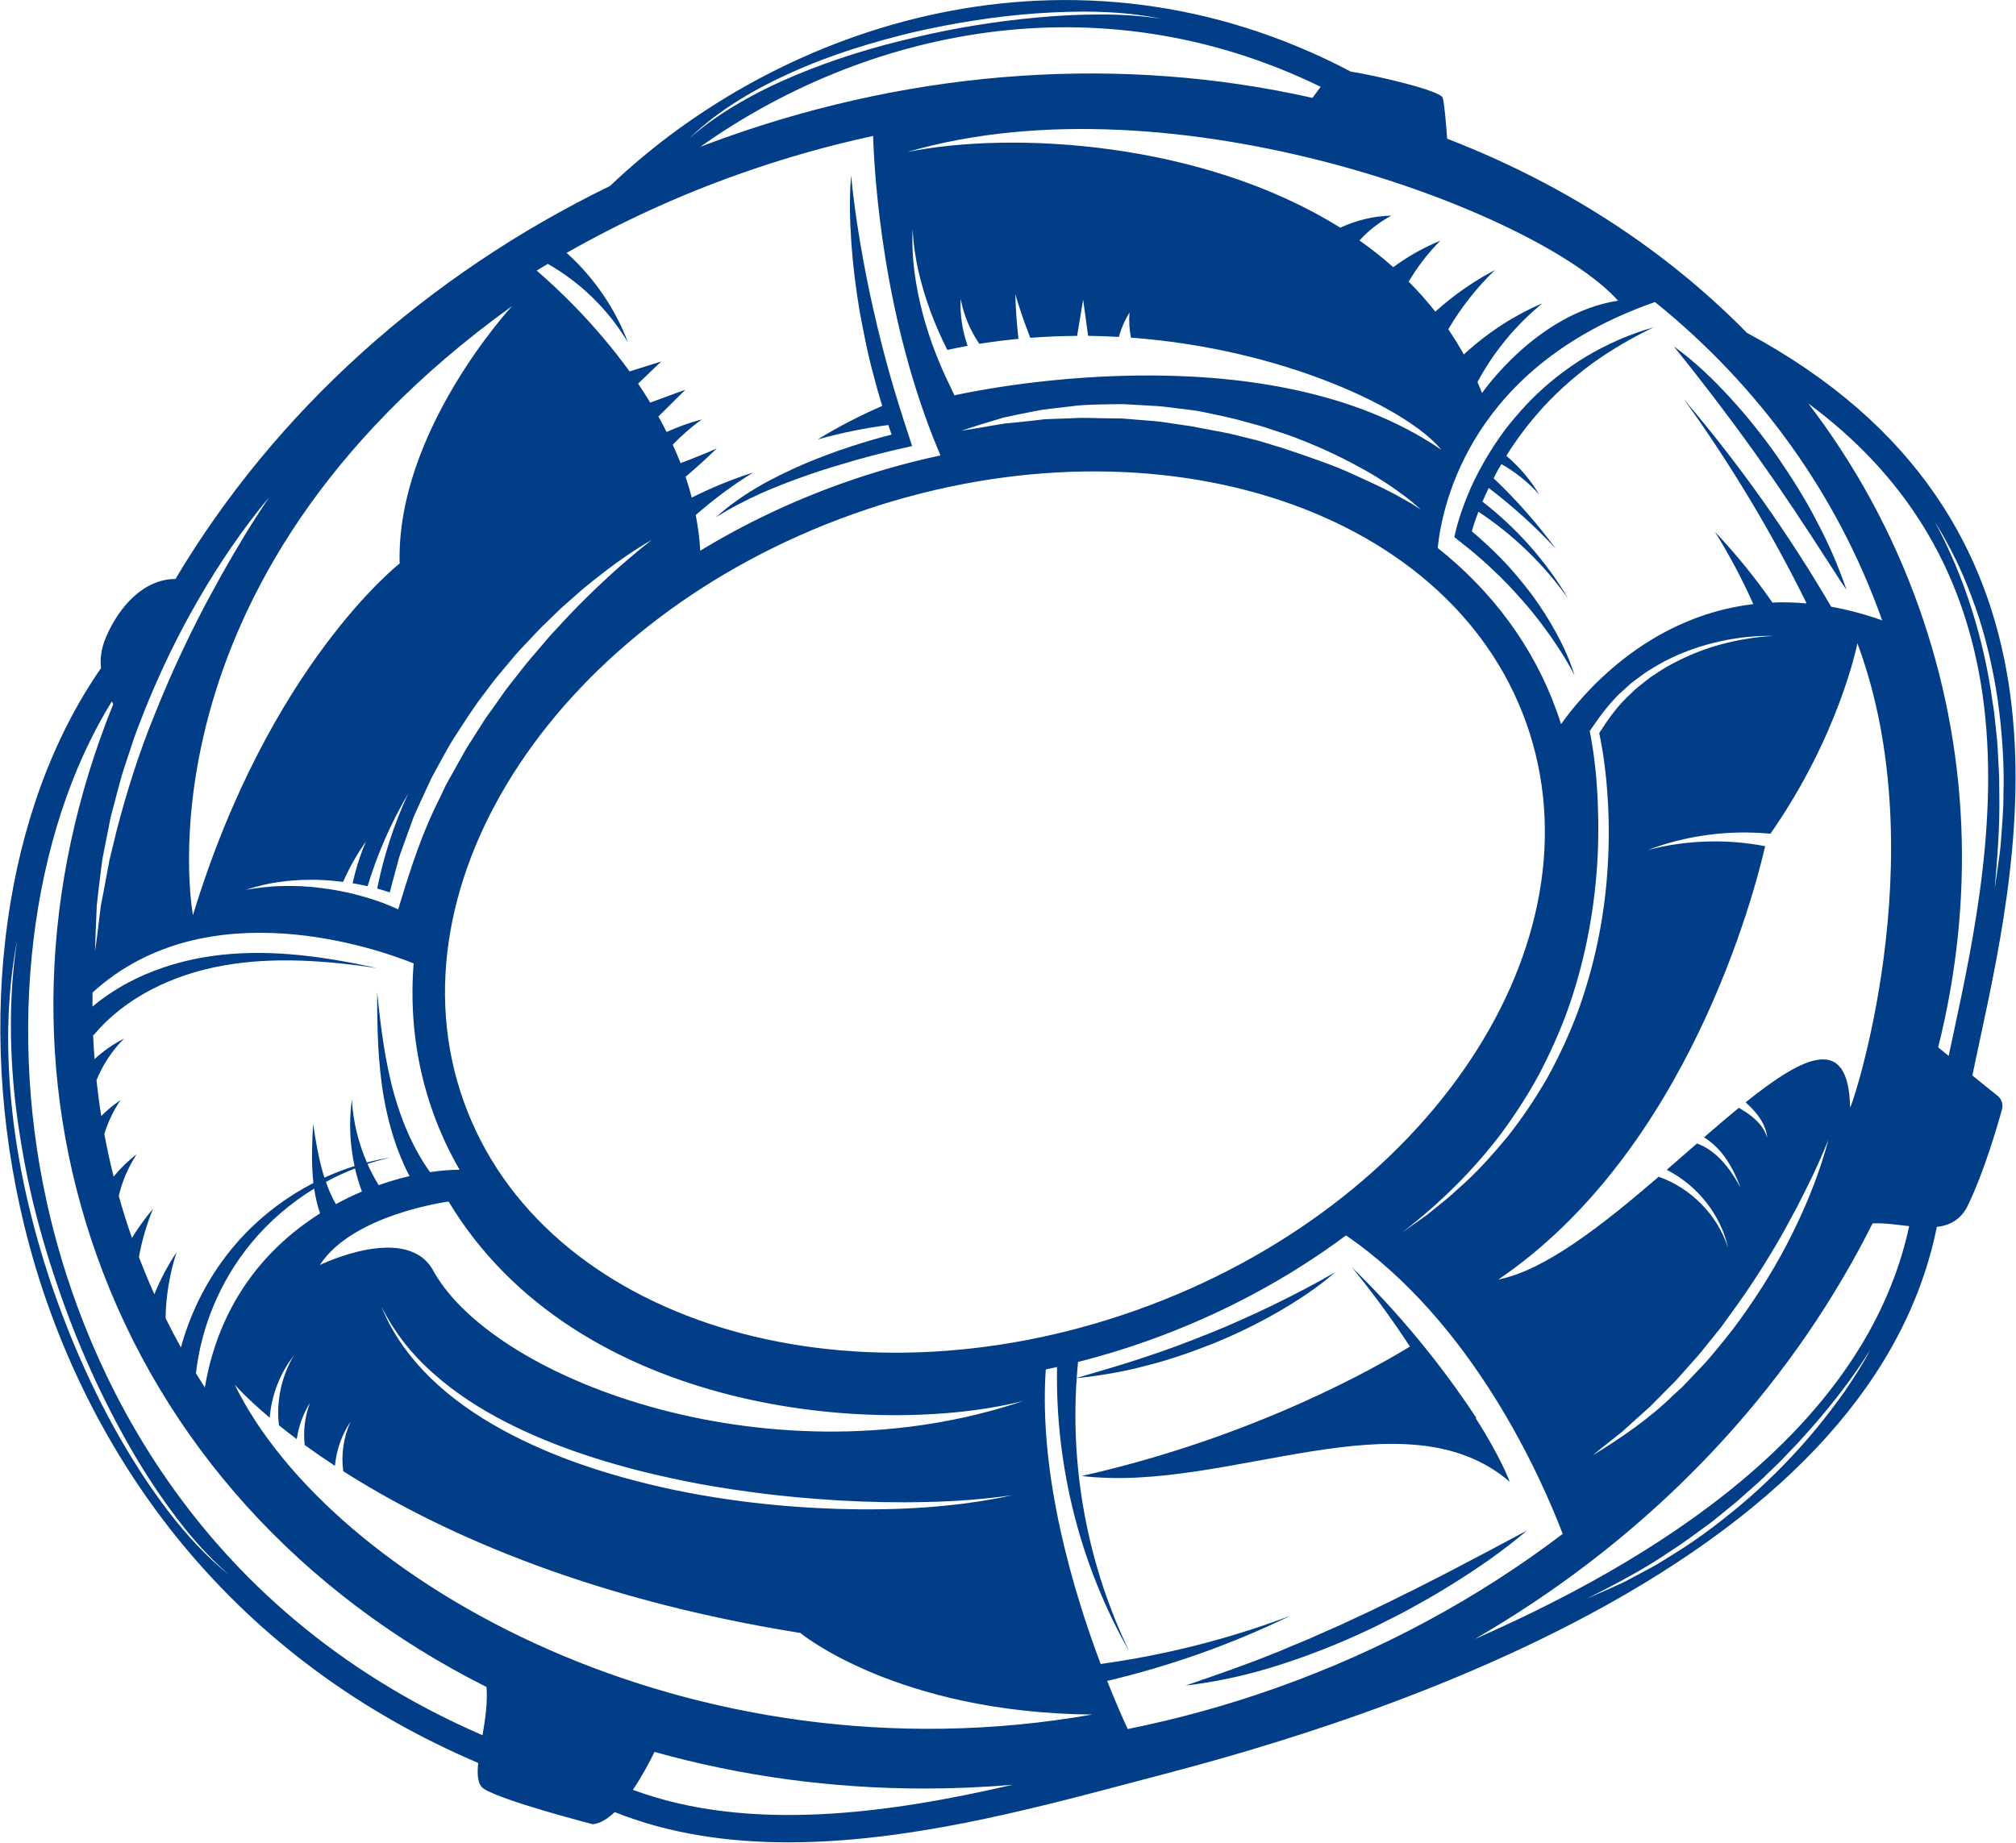 <?xml version="1.0" encoding="UTF-8" standalone="no"?>
<!DOCTYPE svg PUBLIC "-//W3C//DTD SVG 1.1//EN" "http://www.w3.org/Graphics/SVG/1.1/DTD/svg11.dtd">
<svg width="100%" height="100%" viewBox="0 0 584 534" version="1.1" xmlns="http://www.w3.org/2000/svg" xmlns:xlink="http://www.w3.org/1999/xlink" xml:space="preserve" xmlns:serif="http://www.serif.com/" style="fill-rule:evenodd;clip-rule:evenodd;stroke-linejoin:round;stroke-miterlimit:2;">
    <g transform="matrix(4.167,0,0,4.167,-1190.19,-144.012)">
        <path d="M421.396,106.551C421.291,107.042 421.189,107.515 421.091,107.979C420.805,107.743 420.562,107.545 420.36,107.388C422.936,97.115 422.518,86.602 419.005,76.739C417.178,71.609 414.59,66.872 411.333,62.614C418.032,67.573 421.975,73.979 423.32,82.042C424.781,90.793 422.824,99.901 421.396,106.551ZM388.152,148.528C399.201,142.133 408.256,133.163 414.306,122.436C414.83,121.507 415.327,120.571 415.799,119.63C416.588,119.583 417.473,119.722 418.345,119.821C415.538,132.859 402.846,142.091 388.152,148.528ZM413.886,131.279C413.243,132.183 412.572,133.069 411.865,133.925C410.449,135.637 408.892,137.233 407.223,138.702C405.541,140.154 403.777,141.521 401.88,142.678C401.402,142.963 400.945,143.28 400.453,143.538L398.986,144.327C398.503,144.598 397.99,144.814 397.484,145.041L395.964,145.713C397.938,144.707 399.901,143.687 401.725,142.438C402.657,141.846 403.538,141.182 404.429,140.531C404.873,140.204 405.288,139.84 405.72,139.496L406.36,138.974L406.977,138.422C407.385,138.052 407.812,137.702 408.207,137.317L409.396,136.167L410.538,134.969C410.918,134.569 411.272,134.146 411.646,133.739C413.097,132.076 414.45,130.322 415.627,128.445C415.115,129.429 414.505,130.357 413.886,131.279ZM364.021,154.788C363.759,154.224 363.229,153.051 362.593,151.442C367.003,150.397 371.278,148.88 375.314,146.917C371.044,148.53 366.614,149.646 362.139,150.265C360.249,145.244 357.818,137.156 358.323,129.785C358.584,129.73 358.846,129.674 359.107,129.615C358.975,136.561 360.744,143.463 364.126,149.384C361.266,143.457 360.024,136.833 360.473,130.389C362.078,130.223 363.681,129.955 365.245,129.537C366.847,129.144 368.406,128.597 369.94,127.991C371.47,127.374 372.957,126.652 374.388,125.833C375.815,125.014 377.202,124.107 378.444,123.025C377.022,123.848 375.575,124.599 374.111,125.312C373.378,125.663 372.644,126.012 371.899,126.339L370.784,126.831L369.656,127.291C368.151,127.901 366.627,128.47 365.079,128.972C363.564,129.49 362.021,129.911 360.474,130.374C360.499,130.003 360.53,129.634 360.567,129.265C362.181,128.854 363.796,128.366 365.408,127.792C370.549,125.96 375.188,123.448 379.196,120.462C387.987,126.504 392.72,137.19 394.26,141.218C388.378,145.688 381.691,149.313 374.414,151.905C370.983,153.127 367.509,154.086 364.021,154.788ZM301.936,130.84C301.936,130.84 302.708,131.736 304.372,133.138C304.505,131.551 305.093,130.036 306.042,128.83C305.166,130.305 304.821,132.038 305.014,133.667C305.39,133.97 305.804,134.292 306.252,134.629C306.388,133.719 306.703,132.854 307.173,132.104C306.812,133.056 306.696,134.072 306.806,135.037C307.438,135.498 308.139,135.983 308.905,136.486C309.013,135.372 309.389,134.308 309.992,133.418C309.492,134.513 309.332,135.723 309.484,136.859C315.662,140.797 325.913,145.652 341.262,148.108C341.262,148.108 347.941,153.654 361.555,153.78C333.572,158.696 308.616,144.453 301.936,130.84ZM329.619,159.015C330.247,158.088 330.778,157.084 331.124,156.378C337.177,158.075 343.484,158.925 349.879,158.925C351.913,158.925 353.957,158.837 356.004,158.666C347.408,160.658 337.712,162.017 329.619,159.015ZM319.166,155.219C298.552,146.263 291.523,129.054 289.157,119.371C285.976,106.348 287.709,92.526 293.4,83.328C293.432,83.395 293.462,83.463 293.492,83.53C288.396,96.162 287.951,109.516 292.346,121.853C296.979,134.864 306.499,145.351 319.445,151.867C319.529,152.951 319.354,154.13 319.166,155.219ZM297.392,139.738C296.166,138.144 295.065,136.456 294.057,134.717C292.048,131.23 290.435,127.525 289.14,123.718C287.875,119.901 286.936,115.966 286.49,111.967C286.044,107.974 286.052,103.906 286.811,99.96C286.511,101.943 286.368,103.946 286.381,105.948C286.382,107.949 286.522,109.949 286.777,111.932C287.038,113.915 287.386,115.886 287.842,117.834C288.302,119.78 288.857,121.704 289.498,123.598C290.758,127.394 292.364,131.077 294.31,134.573C295.282,136.321 296.351,138.017 297.54,139.626C298.716,141.245 300.042,142.758 301.558,144.075C299.986,142.824 298.623,141.325 297.392,139.738ZM294.238,88.006L294.918,85.959C295.147,85.279 295.428,84.617 295.681,83.944C296.754,81.279 297.999,78.683 299.442,76.202C300.881,73.722 302.493,71.336 304.33,69.142C303.535,70.331 302.762,71.529 302.05,72.765C301.68,73.373 301.337,73.999 300.98,74.614L299.958,76.488C298.633,79.006 297.431,81.585 296.383,84.224C295.3,86.85 294.447,89.564 293.731,92.311L293.228,94.383L292.838,96.48L292.634,97.53L292.504,98.59C292.421,99.298 292.329,100.005 292.23,100.715C292.248,100.002 292.271,99.287 292.306,98.571L292.352,97.496L292.473,96.428C292.562,95.716 292.645,95.003 292.743,94.291L293.159,92.178C293.234,91.827 293.287,91.469 293.381,91.123L293.659,90.082C293.854,89.391 294.01,88.686 294.238,88.006ZM321.221,55.844C321.221,55.844 313.153,64.541 313.405,73.743C313.405,73.743 304.33,80.801 299.037,98.195C299.037,98.195 294.625,75.003 321.221,55.844ZM323.196,78.238L324.62,76.858L326.106,75.548C326.618,75.13 327.128,74.711 327.653,74.312C328.698,73.51 329.788,72.762 330.926,72.104C328.86,73.727 326.941,75.505 325.142,77.388L323.816,78.821L322.551,80.304C322.122,80.792 321.74,81.319 321.334,81.824C321.136,82.081 320.927,82.329 320.738,82.593L320.179,83.388C319.815,83.924 319.403,84.427 319.073,84.985L318.033,86.625C317.706,87.183 317.409,87.758 317.087,88.318L316.613,89.165L316.199,90.042C315.018,92.349 314.209,94.812 313.457,97.29L313.305,97.79L312.851,97.591C312.099,97.261 311.259,96.998 310.433,96.78C309.601,96.559 308.75,96.404 307.893,96.302C307.464,96.238 307.032,96.219 306.6,96.183C306.168,96.179 305.732,96.15 305.299,96.172C304.427,96.177 303.562,96.294 302.692,96.431C303.531,96.179 304.393,95.953 305.275,95.86C305.714,95.786 306.158,95.781 306.603,95.745C307.046,95.742 307.492,95.723 307.937,95.749C308.45,95.77 308.964,95.816 309.475,95.881C309.915,94.885 310.446,93.94 311.066,93.073C310.657,94.017 310.352,94.993 310.139,95.978C310.291,96.003 310.443,96.028 310.596,96.057C310.791,96.094 310.984,96.136 311.178,96.18C311.862,93.925 312.809,91.766 313.992,89.76C313.012,91.872 312.294,94.089 311.845,96.345C312.137,96.424 312.428,96.515 312.721,96.613C312.847,96.127 312.971,95.641 313.105,95.157L313.366,94.194C313.462,93.876 313.587,93.568 313.695,93.254L314.375,91.378C314.636,90.767 314.926,90.168 315.2,89.563L315.618,88.658L316.095,87.782C316.416,87.201 316.731,86.615 317.073,86.045C317.799,84.934 318.493,83.8 319.313,82.754L319.909,81.958C320.11,81.695 320.332,81.447 320.542,81.191C320.974,80.689 321.377,80.162 321.832,79.681L323.196,78.238ZM323.704,52.908C325.938,54.175 327.898,56.058 329.278,58.37C328.402,56.041 326.939,53.882 325.016,52.144C328.768,50.008 332.754,48.176 336.937,46.687C340.036,45.583 343.171,44.692 346.319,44.013C346.409,46.821 347.01,56.875 351.002,66.227C348.73,66.714 346.446,67.357 344.171,68.167C340.629,69.429 337.327,71.015 334.304,72.854C334.259,72.014 334.148,71.188 333.99,70.376C335.22,69.291 336.551,68.295 337.978,67.418C336.526,67.88 335.1,68.464 333.713,69.16C333.585,68.673 333.445,68.19 333.284,67.717C334.029,67.075 334.76,66.42 335.456,65.741C334.623,66.108 333.781,66.447 332.937,66.763C332.767,66.329 332.582,65.904 332.39,65.484C333,64.849 333.673,64.254 334.413,63.724C333.586,63.938 332.767,64.236 331.965,64.599C331.781,64.234 331.59,63.876 331.393,63.523L333.271,61.657L330.826,62.554C330.553,62.104 330.271,61.663 329.983,61.236L331.591,59.695L329.389,60.388C326.951,57.009 324.257,54.513 322.932,53.376C323.188,53.219 323.445,53.063 323.704,52.908ZM340.83,39.516C343.485,38.337 346.273,37.487 349.091,36.807C351.919,36.161 354.79,35.696 357.684,35.489C360.57,35.295 363.503,35.277 366.344,35.867C364.914,35.647 363.47,35.561 362.027,35.568C360.585,35.567 359.143,35.644 357.707,35.779C354.836,36.044 351.981,36.504 349.178,37.174C346.369,37.82 343.604,38.67 340.944,39.782C339.615,40.336 338.315,40.964 337.07,41.689C335.819,42.406 334.63,43.232 333.541,44.186C335.621,42.159 338.188,40.695 340.83,39.516ZM376.863,41.366C363.717,38.402 349.541,39.32 336.027,44.133C335.449,44.339 334.875,44.553 334.304,44.771C345.578,36.772 361.773,32.971 377.434,40.595C377.247,40.841 377.058,41.104 376.863,41.366ZM398.107,55.466C392.436,56.349 388.653,61.894 388.653,61.894C388.552,61.634 388.445,61.377 388.335,61.124C389.427,59.084 390.954,57.198 392.849,55.65C390.886,56.487 389.026,57.692 387.386,59.208C387.049,58.602 386.688,58.018 386.303,57.455C387.177,55.974 388.262,54.579 389.546,53.338C388.076,54.109 386.68,55.08 385.404,56.23C384.825,55.495 384.207,54.8 383.551,54.145C384.146,53.134 384.881,52.171 385.749,51.299C384.615,51.761 383.513,52.378 382.48,53.138C381.734,52.476 380.949,51.858 380.133,51.282C380.74,50.609 381.488,50.013 382.354,49.555C381.18,49.576 379.957,49.854 378.795,50.393C369.208,44.396 356.009,43.651 348.698,45.131C367.227,39.711 392.562,49.29 398.107,55.466ZM390.022,113.329C390.987,112.016 391.871,110.646 392.643,109.214C393.396,107.773 394.064,106.289 394.615,104.76C395.701,101.696 396.354,98.487 396.614,95.245C396.745,93.624 396.76,91.994 396.698,90.368C396.634,88.747 396.47,87.11 396.165,85.535L396.139,85.397L396.201,85.305C396.906,84.263 397.66,83.238 398.625,82.423L398.972,82.104C399.093,82.005 399.223,81.915 399.348,81.82C399.601,81.635 399.847,81.44 400.106,81.265C400.642,80.938 401.17,80.603 401.739,80.344C402.863,79.8 404.052,79.404 405.264,79.141C406.475,78.883 407.714,78.743 408.947,78.784C408.331,78.804 407.719,78.87 407.112,78.972C406.506,79.064 405.907,79.199 405.313,79.351C404.131,79.667 402.99,80.124 401.919,80.696C401.374,80.967 400.874,81.313 400.368,81.646C400.124,81.824 399.894,82.021 399.656,82.207C399.539,82.303 399.418,82.394 399.305,82.493L398.98,82.81C398.104,83.589 397.428,84.554 396.798,85.53C397.136,87.127 397.31,88.723 397.403,90.334C397.499,91.988 397.476,93.648 397.355,95.302C397.118,98.609 396.416,101.885 395.277,105.001C394.687,106.553 393.99,108.063 393.186,109.513C392.358,110.95 391.434,112.329 390.403,113.625C389.347,114.896 388.244,116.134 386.997,117.217C386.4,117.788 385.744,118.289 385.107,118.809C384.795,119.076 384.45,119.303 384.115,119.542L383.107,120.252C385.712,118.248 388.061,115.933 390.022,113.329ZM384.399,69.993C384.399,69.993 384.289,69.922 384.081,69.791C383.978,69.726 383.851,69.644 383.7,69.55C383.545,69.463 383.366,69.364 383.167,69.252C382.385,68.784 381.203,68.225 379.786,67.584C378.379,66.917 376.65,66.344 374.817,65.724C374.354,65.583 373.883,65.44 373.405,65.296C372.932,65.141 372.434,65.047 371.942,64.917C370.961,64.65 369.94,64.487 368.928,64.295C368.425,64.178 367.91,64.133 367.403,64.049C366.894,63.982 366.391,63.88 365.884,63.843C365.378,63.802 364.876,63.761 364.379,63.721C364.131,63.701 363.885,63.681 363.64,63.661C363.394,63.658 363.15,63.655 362.908,63.652C361.941,63.652 361.003,63.58 360.116,63.644C359.671,63.659 359.238,63.674 358.819,63.689C358.61,63.698 358.403,63.701 358.202,63.715C358.001,63.74 357.805,63.763 357.611,63.787C356.84,63.88 356.128,63.949 355.494,64.007C354.867,64.1 354.322,64.202 353.872,64.282C352.966,64.427 352.447,64.51 352.447,64.51C352.447,64.51 352.947,64.35 353.821,64.068C354.263,63.943 354.795,63.764 355.413,63.591C356.039,63.454 356.749,63.303 357.528,63.156C357.723,63.12 357.922,63.082 358.124,63.044C358.328,63.014 358.537,62.995 358.749,62.969C359.174,62.92 359.613,62.869 360.064,62.817C360.968,62.683 361.929,62.691 362.923,62.67C363.171,62.666 363.422,62.664 363.674,62.661C363.926,62.675 364.18,62.689 364.435,62.703C364.945,62.732 365.463,62.762 365.984,62.791C366.506,62.817 367.024,62.908 367.55,62.964C368.073,63.038 368.604,63.072 369.125,63.18C370.162,63.401 371.205,63.596 372.206,63.894C372.707,64.039 373.214,64.147 373.696,64.318C374.182,64.478 374.66,64.636 375.132,64.791C377,65.463 378.681,66.25 380.069,67.011C381.468,67.756 382.55,68.519 383.288,69.068C383.47,69.209 383.632,69.336 383.773,69.446C383.908,69.563 384.022,69.664 384.116,69.745C384.301,69.907 384.399,69.993 384.399,69.993ZM352.404,55.341C352.621,56.486 353.078,57.553 353.705,58.468C354.617,58.322 355.523,58.209 356.424,58.122C356.308,57.088 356.233,56.054 356.204,55.024C356.51,56.053 356.859,57.062 357.249,58.05C358.345,57.965 359.43,57.922 360.5,57.916L360.921,55.403L361.266,57.913C361.986,57.92 362.697,57.949 363.403,57.988C363.575,57.373 363.827,56.8 364.143,56.287C364.094,56.89 364.132,57.482 364.246,58.039C374.943,58.826 383.583,63.057 385.817,65.833C373.46,57.349 353.009,61.819 352.017,62.042L351.991,62.058C351.99,62.055 351.988,62.052 351.987,62.049C351.98,62.051 351.975,62.052 351.975,62.052C351.875,61.853 351.783,61.654 351.696,61.458C350.893,59.839 350.248,58.155 349.784,56.426C349.271,54.485 348.966,52.478 349.071,50.488C349.155,52.478 349.646,54.412 350.324,56.254C350.661,57.155 351.047,58.036 351.478,58.892C351.949,58.79 352.42,58.695 352.891,58.61C352.518,57.541 352.352,56.425 352.404,55.341ZM317.855,111.134C312.42,95.875 324.566,77.559 344.932,70.305C365.298,63.051 386.287,69.565 391.723,84.825C397.158,100.084 385.012,118.4 364.646,125.654C344.282,132.908 323.291,126.395 317.855,111.134ZM303.085,120.999C304.312,119.512 305.8,118.229 307.463,117.211C307.548,117.787 307.679,118.365 307.872,118.935C304.195,121.252 300.872,125.078 299.862,131.039C299.652,130.712 299.447,130.381 299.244,130.049C299.617,126.782 300.952,123.586 303.085,120.999ZM310.781,117.415C310.179,117.669 309.573,117.961 308.971,118.288C308.697,117.808 308.468,117.289 308.28,116.743C308.933,116.39 309.608,116.076 310.302,115.806C310.426,116.349 310.589,116.885 310.781,117.415ZM296.353,124.556C295.972,123.707 295.615,122.845 295.281,121.97C295.484,120.839 295.81,119.71 296.263,118.613C295.729,119.242 295.238,119.919 294.795,120.637C294.458,119.672 294.154,118.701 293.88,117.724C294.11,116.725 294.524,115.735 295.122,114.825C294.54,115.266 294.001,115.787 293.521,116.375C293.275,115.392 293.061,114.405 292.876,113.414C293.122,112.6 293.495,111.8 294,111.056C293.527,111.374 293.079,111.745 292.661,112.16C292.529,111.334 292.42,110.506 292.331,109.676C292.75,108.626 293.398,107.625 294.254,106.775C293.521,107.143 292.825,107.625 292.196,108.203C292.153,107.638 292.118,107.072 292.095,106.505L292.133,106.54C293.213,105.236 294.604,104.17 296.146,103.368C297.691,102.564 299.385,102.015 301.125,101.702C304.627,101.072 308.271,101.349 311.83,101.875C308.315,101.104 304.684,100.559 301.018,100.953C299.19,101.152 297.375,101.599 295.659,102.344C294.375,102.901 293.145,103.635 292.05,104.554C292.049,104.228 292.052,103.902 292.057,103.576C300.03,96.296 312.016,100.596 314.378,101.55C314.104,105.045 314.522,108.537 315.719,111.896C316.219,113.3 316.843,114.633 317.571,115.897C316.96,115.899 316.27,115.951 315.518,116.064C314.397,114.496 313.594,112.657 313.051,110.742C312.392,108.421 312.087,105.983 311.843,103.55C311.837,105.996 311.885,108.458 312.313,110.911C312.641,112.764 313.193,114.621 314.092,116.34C313.402,116.5 312.683,116.71 311.949,116.969C311.659,116.498 311.396,116.006 311.169,115.493C311.693,115.319 312.227,115.167 312.768,115.044C312.216,115.132 311.669,115.251 311.128,115.393C310.538,114.033 310.17,112.55 310.084,111.019C309.873,112.529 309.938,114.101 310.27,115.641C309.559,115.865 308.86,116.134 308.18,116.446C308.158,116.377 308.132,116.312 308.111,116.244C307.774,115.112 307.575,113.913 307.387,112.718C307.324,113.927 307.268,115.141 307.368,116.381C307.38,116.526 307.395,116.672 307.411,116.819C305.599,117.754 303.932,118.995 302.518,120.499C300.485,122.663 298.992,125.349 298.199,128.253C297.828,127.584 297.473,126.905 297.133,126.217C297.158,124.695 297.409,123.145 297.897,121.636C297.292,122.541 296.773,123.521 296.353,124.556ZM356.009,138.529C352.065,139.387 347.995,139.597 343.958,139.485C339.918,139.363 335.881,138.902 331.922,138.039C327.974,137.156 324.067,135.913 320.496,133.955C318.716,132.977 317.029,131.806 315.566,130.391C314.12,128.968 312.885,127.301 312.146,125.42C313.04,127.229 314.313,128.813 315.817,130.12C317.31,131.443 319.003,132.521 320.772,133.436C322.549,134.342 324.401,135.099 326.299,135.725C328.193,136.356 330.127,136.878 332.083,137.3C334.035,137.738 336.013,138.071 337.999,138.33C339.984,138.599 341.982,138.774 343.983,138.895C345.985,139.006 347.993,139.052 350,139C352.008,138.965 354.013,138.808 356.009,138.529ZM315.801,123.025C314.036,119.496 307.859,122.521 307.859,122.521C310.129,118.992 316.809,118.109 316.809,118.109C325.758,132.983 346.808,134.495 356.765,131.974C339.623,137.772 320.212,130.714 315.801,123.025ZM412.729,113.824C412.129,116.073 411.26,118.252 410.22,120.341C409.186,122.436 407.952,124.432 406.579,126.326C405.901,127.28 405.144,128.174 404.394,129.071C404.007,129.51 403.592,129.924 403.193,130.352L402.589,130.987L401.941,131.58C400.269,133.219 398.321,134.547 396.343,135.756C396.792,135.385 397.244,135.02 397.7,134.664L398.381,134.126C398.6,133.938 398.809,133.736 399.022,133.542L400.312,132.387L401.529,131.16L402.137,130.546L402.711,129.9C403.09,129.468 403.484,129.048 403.852,128.605L404.936,127.263C405.31,126.825 405.623,126.34 405.969,125.88C407.329,124.025 408.57,122.079 409.697,120.066L410.521,118.542C410.778,118.026 411.05,117.515 411.3,116.994C411.821,115.96 412.284,114.899 412.729,113.824ZM406.978,111.208C407.225,111.433 407.462,111.671 407.678,111.93C408.098,112.43 408.427,113.04 408.476,113.678C408.299,113.063 407.884,112.578 407.411,112.198C407.129,111.971 406.822,111.775 406.505,111.591C405.729,112.228 404.918,112.921 404.083,113.646C404.543,113.927 404.944,114.288 405.276,114.686C405.895,115.43 406.298,116.292 406.633,117.159C406.185,116.344 405.67,115.556 405.003,114.946C404.587,114.564 404.103,114.256 403.594,114.071C402.905,114.671 402.203,115.286 401.492,115.902C403.651,117.004 405.25,119.048 405.756,121.326C405.008,119.001 403.128,117.152 400.932,116.385C397.083,119.696 393.046,122.896 389.788,123.529C402.961,114.595 407.598,96.605 408.334,93.398C405.678,92.888 402.873,92.961 400.191,93.66C402.857,92.65 405.792,92.256 408.699,92.534C413.525,85.617 414.745,79.289 414.745,79.289C420.291,94.162 414.249,111.933 414.24,111.555C414.129,106.479 411.103,107.897 406.978,111.208ZM416.451,77.649C416.457,77.664 416.461,77.679 416.467,77.694C415.237,77.261 414.057,76.951 412.924,76.748C409.937,71.645 406.516,66.82 402.708,62.351C405.941,66.842 408.787,71.588 411.218,76.518C410.397,76.444 409.604,76.427 408.841,76.459C407.622,74.71 406.287,73.061 404.84,71.54C405.853,73.162 406.742,74.844 407.511,76.566C400.029,77.456 395.517,82.974 394.145,84.915C394.055,84.63 393.961,84.347 393.86,84.063C392.237,79.507 389.35,75.667 385.567,72.659C385.905,69.456 387.983,59.983 400.676,55.562C407.928,61.416 413.349,68.939 416.451,77.649ZM421.714,73.736C422.188,74.73 422.583,75.76 422.956,76.796C423.682,78.878 424.171,81.039 424.5,83.217C424.799,85.399 424.966,87.604 424.9,89.806C424.902,90.907 424.801,92.004 424.721,93.1C424.688,93.649 424.594,94.192 424.523,94.737L424.293,96.368C424.474,94.179 424.655,91.994 424.611,89.804L424.603,88.984C424.604,88.711 424.601,88.437 424.581,88.165L424.495,86.527C424.467,85.981 424.389,85.439 424.339,84.896L424.252,84.081L424.126,83.271C423.829,81.108 423.343,78.97 422.68,76.888C422.02,74.804 421.165,72.783 420.133,70.844C420.714,71.775 421.239,72.743 421.714,73.736ZM407.066,57.703C401.485,52.017 394.529,47.453 386.476,44.302C386.393,44.269 386.308,44.239 386.225,44.207C386.153,43.185 386.033,41.711 385.912,41.35C385.751,40.865 381.388,39.83 379.526,39.538C360.189,29.363 339.874,36.189 328.034,47.49C315.271,53.703 304.753,63.177 297.82,74.819C295.654,74.817 293.91,76.696 292.986,78.879C292.649,79.677 292.573,80.374 292.644,81.022C285.923,90.682 283.814,105.47 287.32,119.82C289.326,128.029 293.134,135.689 298.332,141.973C303.791,148.571 310.693,153.666 318.866,157.145C318.777,158.006 318.832,158.668 319.267,158.948C320.59,159.798 326.829,161.406 326.829,161.406C327.339,161.363 327.857,161.038 328.356,160.562C332.148,162.081 336.252,162.666 340.428,162.666C348.6,162.666 357.047,160.432 363.966,158.602L365.639,158.161C370.633,156.851 383.899,153.371 396.096,146.83C410.049,139.347 418.168,130.287 420.267,119.875C421.17,119.765 421.947,119.376 422.434,118.362C423.555,116.021 424.45,112.963 424.798,111.7C424.895,111.348 424.772,110.973 424.485,110.748C423.85,110.248 423.267,109.775 422.737,109.341C422.894,108.583 423.064,107.787 423.245,106.948C426.178,93.294 431.055,70.579 407.066,57.703Z" style="fill:rgb(2,61,135);fill-rule:nonzero;"/>
    </g>
    <g transform="matrix(4.167,0,0,4.167,-1190.19,-144.012)">
        <path d="M388.756,66.74C388.326,67.493 387.94,68.271 387.617,69.078C387.292,69.89 387.007,70.688 386.799,71.581L386.725,71.901L386.993,72.121C387.394,72.448 387.809,72.758 388.2,73.096C388.587,73.44 388.987,73.769 389.354,74.136C390.121,74.833 390.827,75.597 391.515,76.375C392.205,77.155 392.836,77.985 393.442,78.837C394.036,79.698 394.608,80.581 395.082,81.526C394.776,80.512 394.334,79.536 393.826,78.602C393.321,77.662 392.739,76.764 392.108,75.9C391.46,75.051 390.783,74.217 390.032,73.451C389.375,72.763 388.668,72.125 387.944,71.506C388.069,71.056 388.224,70.596 388.397,70.141C390.815,71.739 392.955,73.799 394.652,76.204C393.128,73.618 391.092,71.309 388.681,69.443C388.818,69.123 388.964,68.805 389.115,68.49C390.778,69.756 392.344,71.168 393.779,72.717C392.494,70.968 391.046,69.326 389.457,67.816C389.548,67.64 389.635,67.46 389.73,67.286C389.816,67.131 389.91,66.982 390,66.83C390.967,67.381 391.864,68.091 392.626,68.952C392.034,67.946 391.256,67.033 390.341,66.252C391.002,65.193 391.746,64.186 392.572,63.246C393.658,61.999 394.896,60.886 396.232,59.891C397.582,58.911 399.036,58.063 400.564,57.325C398.932,57.786 397.354,58.478 395.878,59.358C394.409,60.247 393.045,61.331 391.848,62.58C391.252,63.207 390.688,63.866 390.167,64.558C389.654,65.257 389.185,65.987 388.756,66.74Z" style="fill:rgb(2,61,135);fill-rule:nonzero;"/>
    </g>
    <g transform="matrix(4.167,0,0,4.167,-1190.19,-144.012)">
        <path d="M406.729,64.827L407.49,65.87L408.232,66.928C408.73,67.63 409.223,68.337 409.699,69.055L410.426,70.125C410.66,70.487 410.894,70.85 411.136,71.208C411.619,71.925 412.074,72.659 412.553,73.384C413.035,74.107 413.478,74.853 413.988,75.57C413.421,73.914 412.722,72.303 411.895,70.76C411.097,69.2 410.147,67.723 409.16,66.276C408.147,64.846 407.057,63.47 405.867,62.182C404.68,60.895 403.413,59.669 401.982,58.649C403.085,60.01 404.144,61.374 405.188,62.749C405.703,63.442 406.229,64.124 406.729,64.827Z" style="fill:rgb(2,61,135);fill-rule:nonzero;"/>
    </g>
    <g transform="matrix(4.167,0,0,4.167,-1190.19,-144.012)">
        <path d="M338.49,68.878C339.555,68.405 340.643,67.991 341.739,67.606C342.835,67.218 343.952,66.891 345.067,66.565C346.184,66.25 347.32,65.962 348.437,65.711L349.032,65.576L348.841,64.99C348.357,63.512 347.881,62.032 347.464,60.534C347.041,59.038 346.662,57.529 346.321,56.01C345.973,54.492 345.682,52.961 345.419,51.423C345.161,49.883 344.939,48.335 344.791,46.769C344.656,48.34 344.705,49.921 344.811,51.495C344.921,53.069 345.121,54.637 345.38,56.196C345.671,57.748 345.97,59.302 346.397,60.825C346.563,61.484 346.76,62.135 346.951,62.787C345.39,63.463 343.889,64.24 342.467,65.116C344.093,64.657 345.736,64.327 347.378,64.114C347.454,64.336 347.527,64.558 347.604,64.779C346.645,65.02 345.71,65.302 344.774,65.606C343.647,65.97 342.539,66.392 341.447,66.854C340.361,67.331 339.29,67.843 338.268,68.445C337.248,69.051 336.268,69.73 335.4,70.528C336.394,69.893 337.433,69.362 338.49,68.878Z" style="fill:rgb(2,61,135);fill-rule:nonzero;"/>
    </g>
    <g transform="matrix(4.167,0,0,4.167,-1190.19,-144.012)">
        <path d="M385.984,144.044C385.011,144.529 384.054,145.043 383.073,145.51C382.589,145.754 382.104,145.996 381.613,146.228C381.124,146.461 380.64,146.706 380.144,146.923L378.671,147.614C378.176,147.833 377.676,148.041 377.183,148.266C376.691,148.497 376.189,148.699 375.688,148.906C375.185,149.104 374.693,149.339 374.187,149.528C372.174,150.345 370.124,151.047 368.046,151.763C370.225,151.506 372.386,151.029 374.482,150.359C376.579,149.688 378.635,148.887 380.624,147.95C381.126,147.723 381.611,147.466 382.104,147.222C382.596,146.976 383.089,146.733 383.567,146.464C384.53,145.935 385.488,145.396 386.42,144.814C388.286,143.66 390.101,142.413 391.773,140.986C389.837,142.021 387.915,143.043 385.984,144.044Z" style="fill:rgb(2,61,135);fill-rule:nonzero;"/>
    </g>
    <g transform="matrix(4.167,0,0,4.167,-1190.19,-144.012)">
        <path d="M390.58,137.598C390.58,137.598 389.949,135.878 388.208,133.169L388.249,133.145C385.736,129.334 382.826,125.818 379.595,122.672C381.046,124.442 382.395,126.286 383.636,128.192C381.461,129.53 372.871,134.485 360.821,137.192C370.876,138.411 383.268,131.301 390.58,137.598Z" style="fill:rgb(2,61,135);fill-rule:nonzero;"/>
    </g>
</svg>
